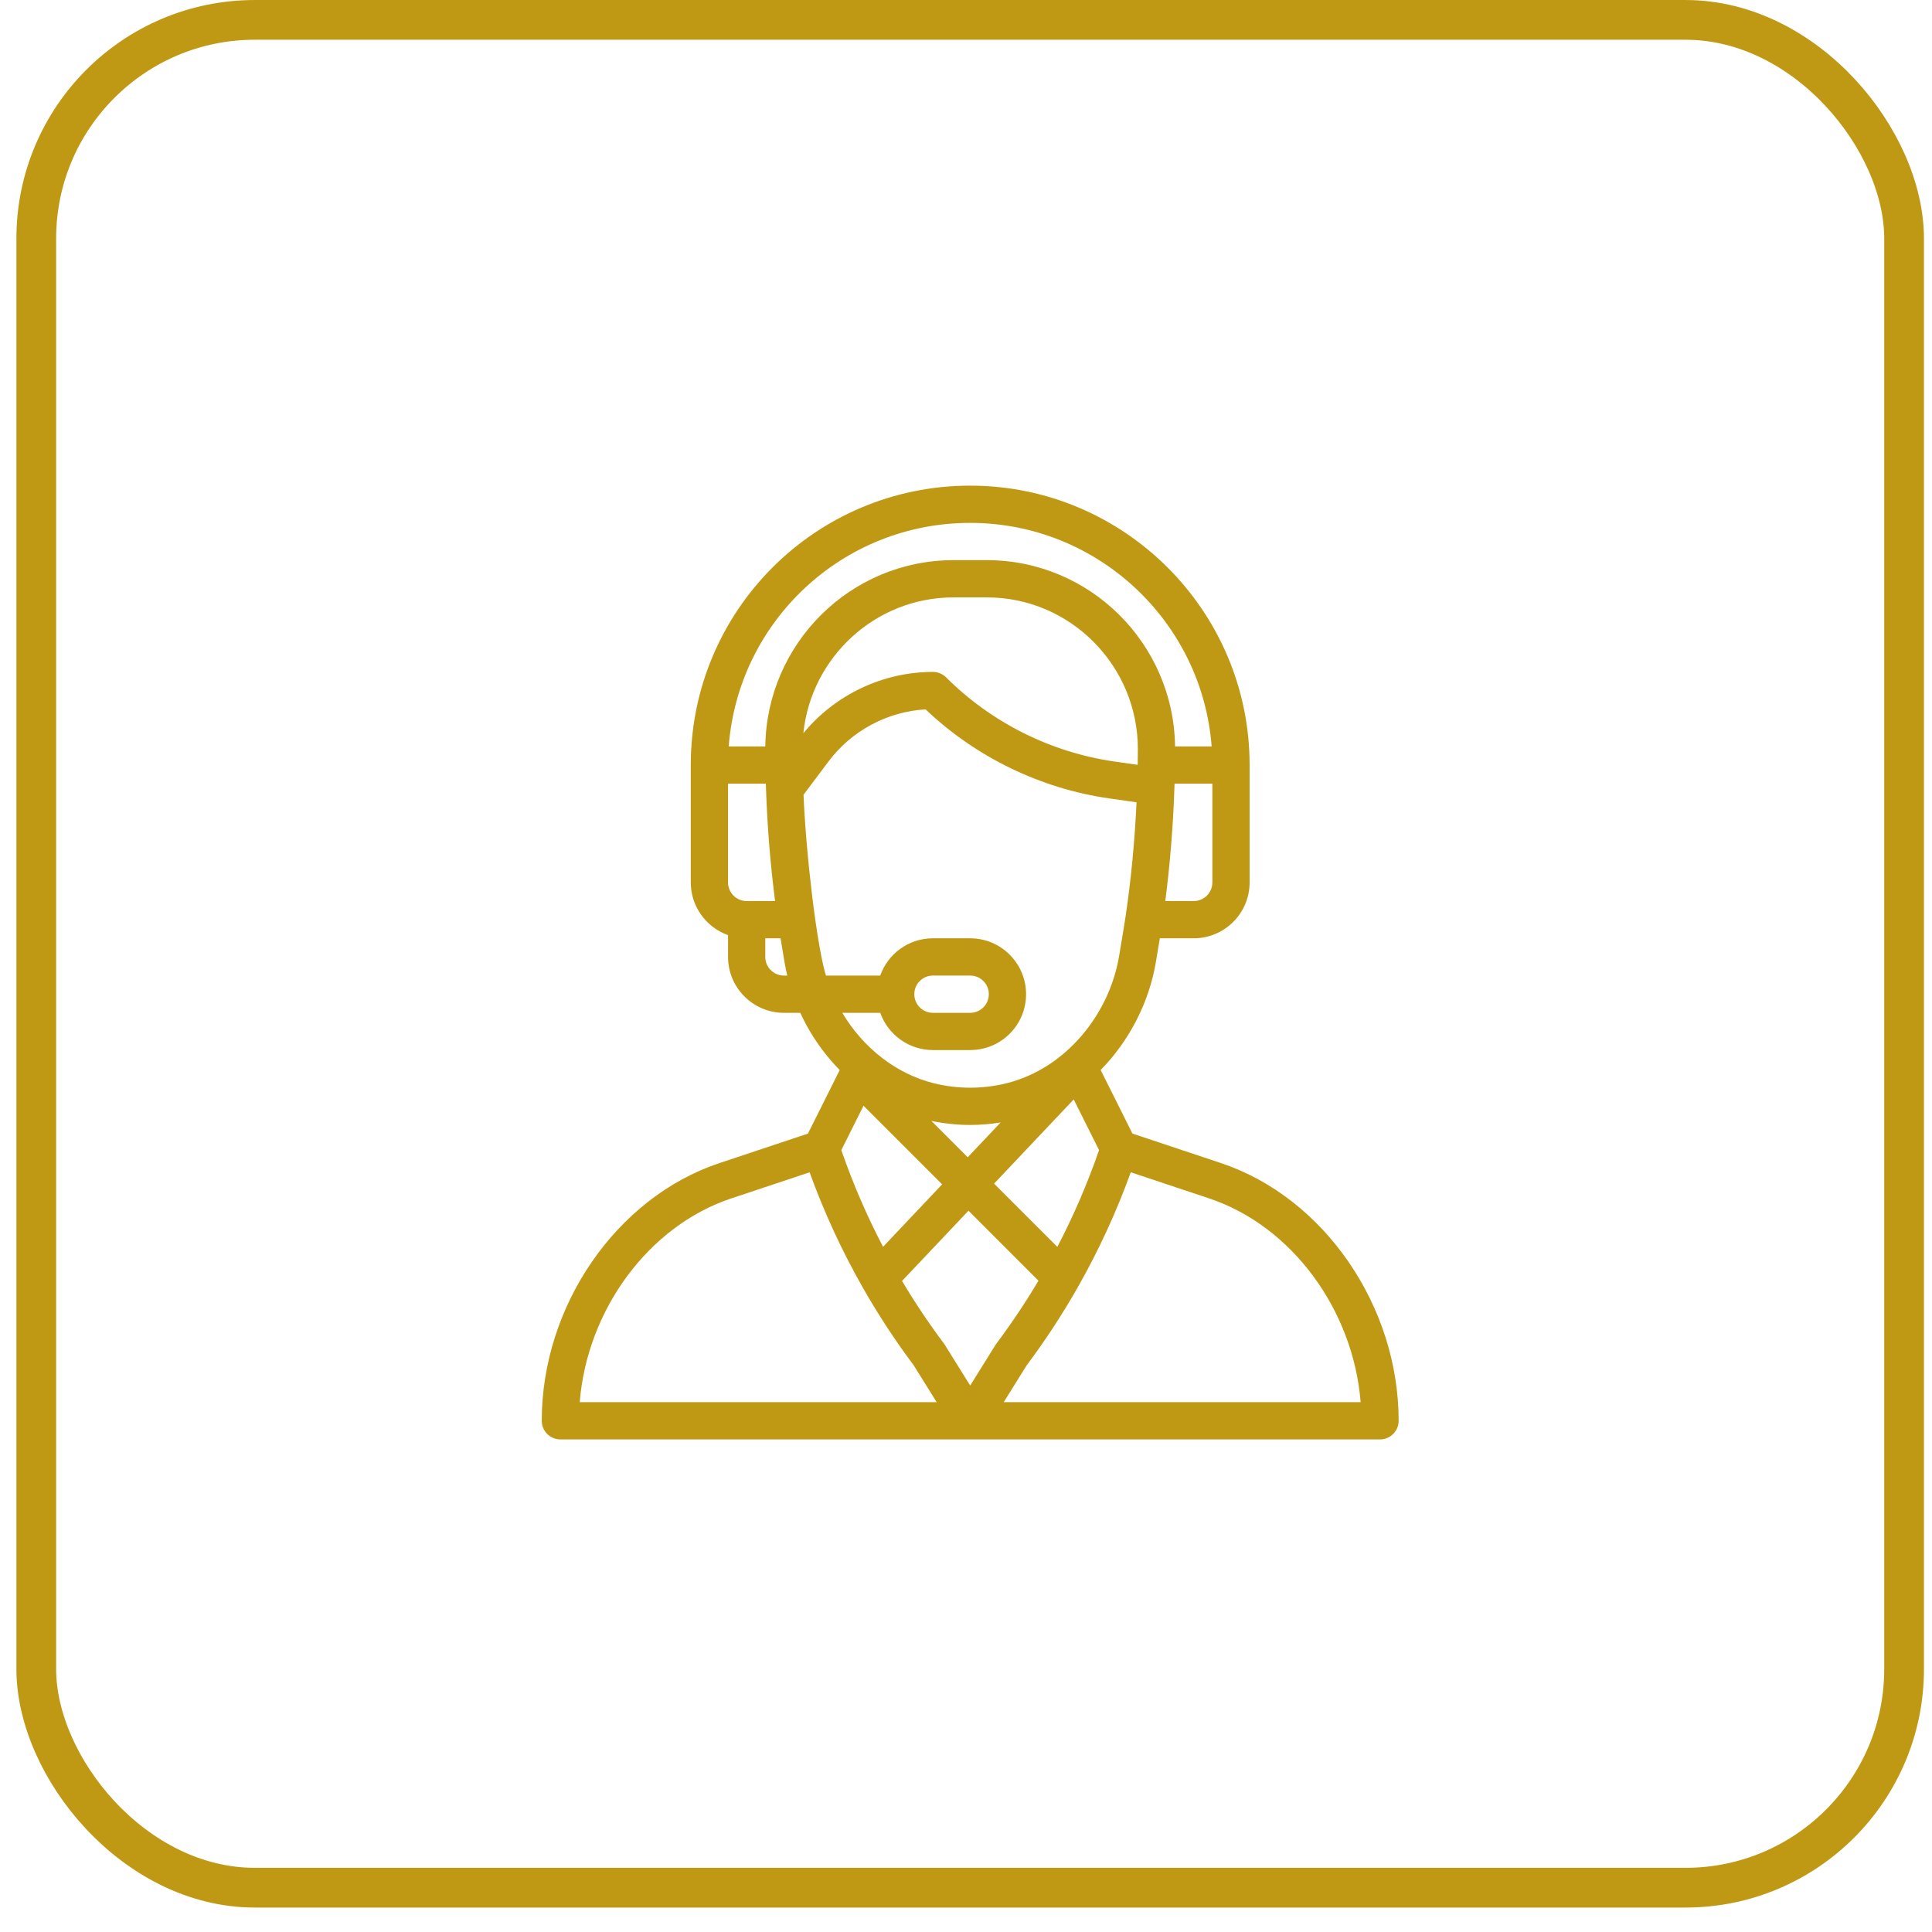 <svg width="76" height="76" viewBox="0 0 76 76" fill="none" xmlns="http://www.w3.org/2000/svg">
<rect x="1.427" y="0.782" width="73.475" height="73.475" rx="8.598" stroke="#C09914" stroke-width="1.563"/>
<path d="M48.03 45.753L44.547 44.592L43.297 42.091C44.423 40.945 45.205 39.428 45.469 37.845L45.625 36.91H46.959C48.171 36.91 49.157 35.924 49.157 34.712V30.096C49.157 24.035 44.226 19.104 38.165 19.104C32.088 19.104 27.173 24.02 27.173 30.096V34.712C27.173 35.667 27.786 36.482 28.639 36.785V37.643C28.639 38.855 29.625 39.842 30.837 39.842H31.48C31.798 40.532 32.209 41.171 32.71 41.745C32.813 41.864 32.922 41.98 33.032 42.093L31.783 44.592L28.3 45.753C24.25 47.103 21.311 51.367 21.311 55.89C21.311 56.295 21.639 56.623 22.043 56.623H54.286C54.691 56.623 55.019 56.295 55.019 55.89C55.019 51.367 52.08 47.103 48.03 45.753ZM47.691 34.712C47.691 35.116 47.363 35.445 46.959 35.445H45.84C46.026 34.002 46.151 32.467 46.2 30.954C46.202 30.912 46.203 30.87 46.204 30.828H47.691V34.712ZM29.371 35.445C28.967 35.445 28.639 35.116 28.639 34.712V30.828H30.126C30.128 30.905 30.131 30.982 30.134 31.059C30.134 31.061 30.134 31.064 30.134 31.067C30.134 31.067 30.134 31.067 30.134 31.067C30.185 32.538 30.308 34.034 30.49 35.445H29.371ZM30.837 38.376C30.433 38.376 30.104 38.047 30.104 37.643V36.91H30.705L30.861 37.846C30.891 38.023 30.927 38.2 30.969 38.376H30.837ZM30.105 29.363H28.666C29.038 24.451 33.136 20.569 38.165 20.569C43.171 20.569 47.288 24.451 47.663 29.363H46.224C46.172 25.316 42.876 22.035 38.821 22.035H37.509C33.454 22.035 30.158 25.316 30.105 29.363ZM37.509 23.5H38.821C42.104 23.5 44.762 26.186 44.76 29.466C44.76 29.697 44.758 29.897 44.754 30.08C44.754 30.082 44.754 30.085 44.754 30.087L43.838 29.956C41.348 29.601 38.997 28.425 37.218 26.646C37.08 26.509 36.894 26.431 36.699 26.431C34.731 26.431 32.847 27.328 31.602 28.843C31.909 25.859 34.431 23.5 37.509 23.5ZM32.489 38.376C32.122 37.156 31.702 33.565 31.609 31.264L32.596 29.949C33.501 28.742 34.911 27.991 36.41 27.905C38.382 29.782 40.934 31.022 43.63 31.407L44.709 31.561C44.637 33.092 44.49 34.628 44.279 36.04C44.279 36.04 44.279 36.041 44.279 36.04C44.212 36.494 44.158 36.788 44.023 37.604C43.635 39.932 41.898 42.037 39.605 42.61C38.662 42.846 37.668 42.846 36.725 42.61C35.293 42.252 33.98 41.262 33.133 39.842H34.627C34.929 40.695 35.744 41.307 36.699 41.307H38.165C39.38 41.307 40.363 40.324 40.363 39.109C40.363 37.897 39.377 36.91 38.165 36.91H36.699C35.723 36.91 34.92 37.541 34.626 38.376H32.489ZM36.638 44.093C37.14 44.199 37.653 44.253 38.165 44.253C38.566 44.253 38.967 44.219 39.363 44.154L38.068 45.524L36.638 44.093ZM37.061 46.589L34.737 49.047C34.097 47.822 33.547 46.548 33.096 45.243L33.969 43.497L37.061 46.589ZM42.237 43.249L43.234 45.243C42.782 46.55 42.232 47.825 41.593 49.048L39.105 46.561L42.237 43.249ZM35.967 39.109C35.967 38.704 36.295 38.376 36.699 38.376H38.165C38.569 38.376 38.898 38.705 38.898 39.109C38.898 39.514 38.569 39.842 38.165 39.842H36.699C36.295 39.842 35.967 39.513 35.967 39.109ZM22.805 55.157C23.096 51.527 25.512 48.227 28.763 47.143L31.848 46.115C32.413 47.678 33.113 49.197 33.934 50.639C33.935 50.642 33.936 50.644 33.938 50.647C34.537 51.701 35.212 52.732 35.944 53.71L36.845 55.157H22.805ZM38.165 54.504L37.171 52.908C37.16 52.891 37.148 52.873 37.136 52.856C36.542 52.065 35.989 51.237 35.484 50.39L38.098 47.626L40.851 50.38C40.344 51.233 39.788 52.064 39.194 52.856C39.158 52.904 39.209 52.829 38.165 54.504ZM39.485 55.157L40.386 53.71C41.121 52.728 41.8 51.69 42.406 50.623C42.41 50.616 42.413 50.609 42.417 50.603C42.417 50.602 42.417 50.602 42.418 50.601C43.228 49.172 43.921 47.666 44.482 46.115L47.566 47.143C50.818 48.227 53.234 51.527 53.524 55.157H39.485Z" fill="#C09914"/>
</svg>
